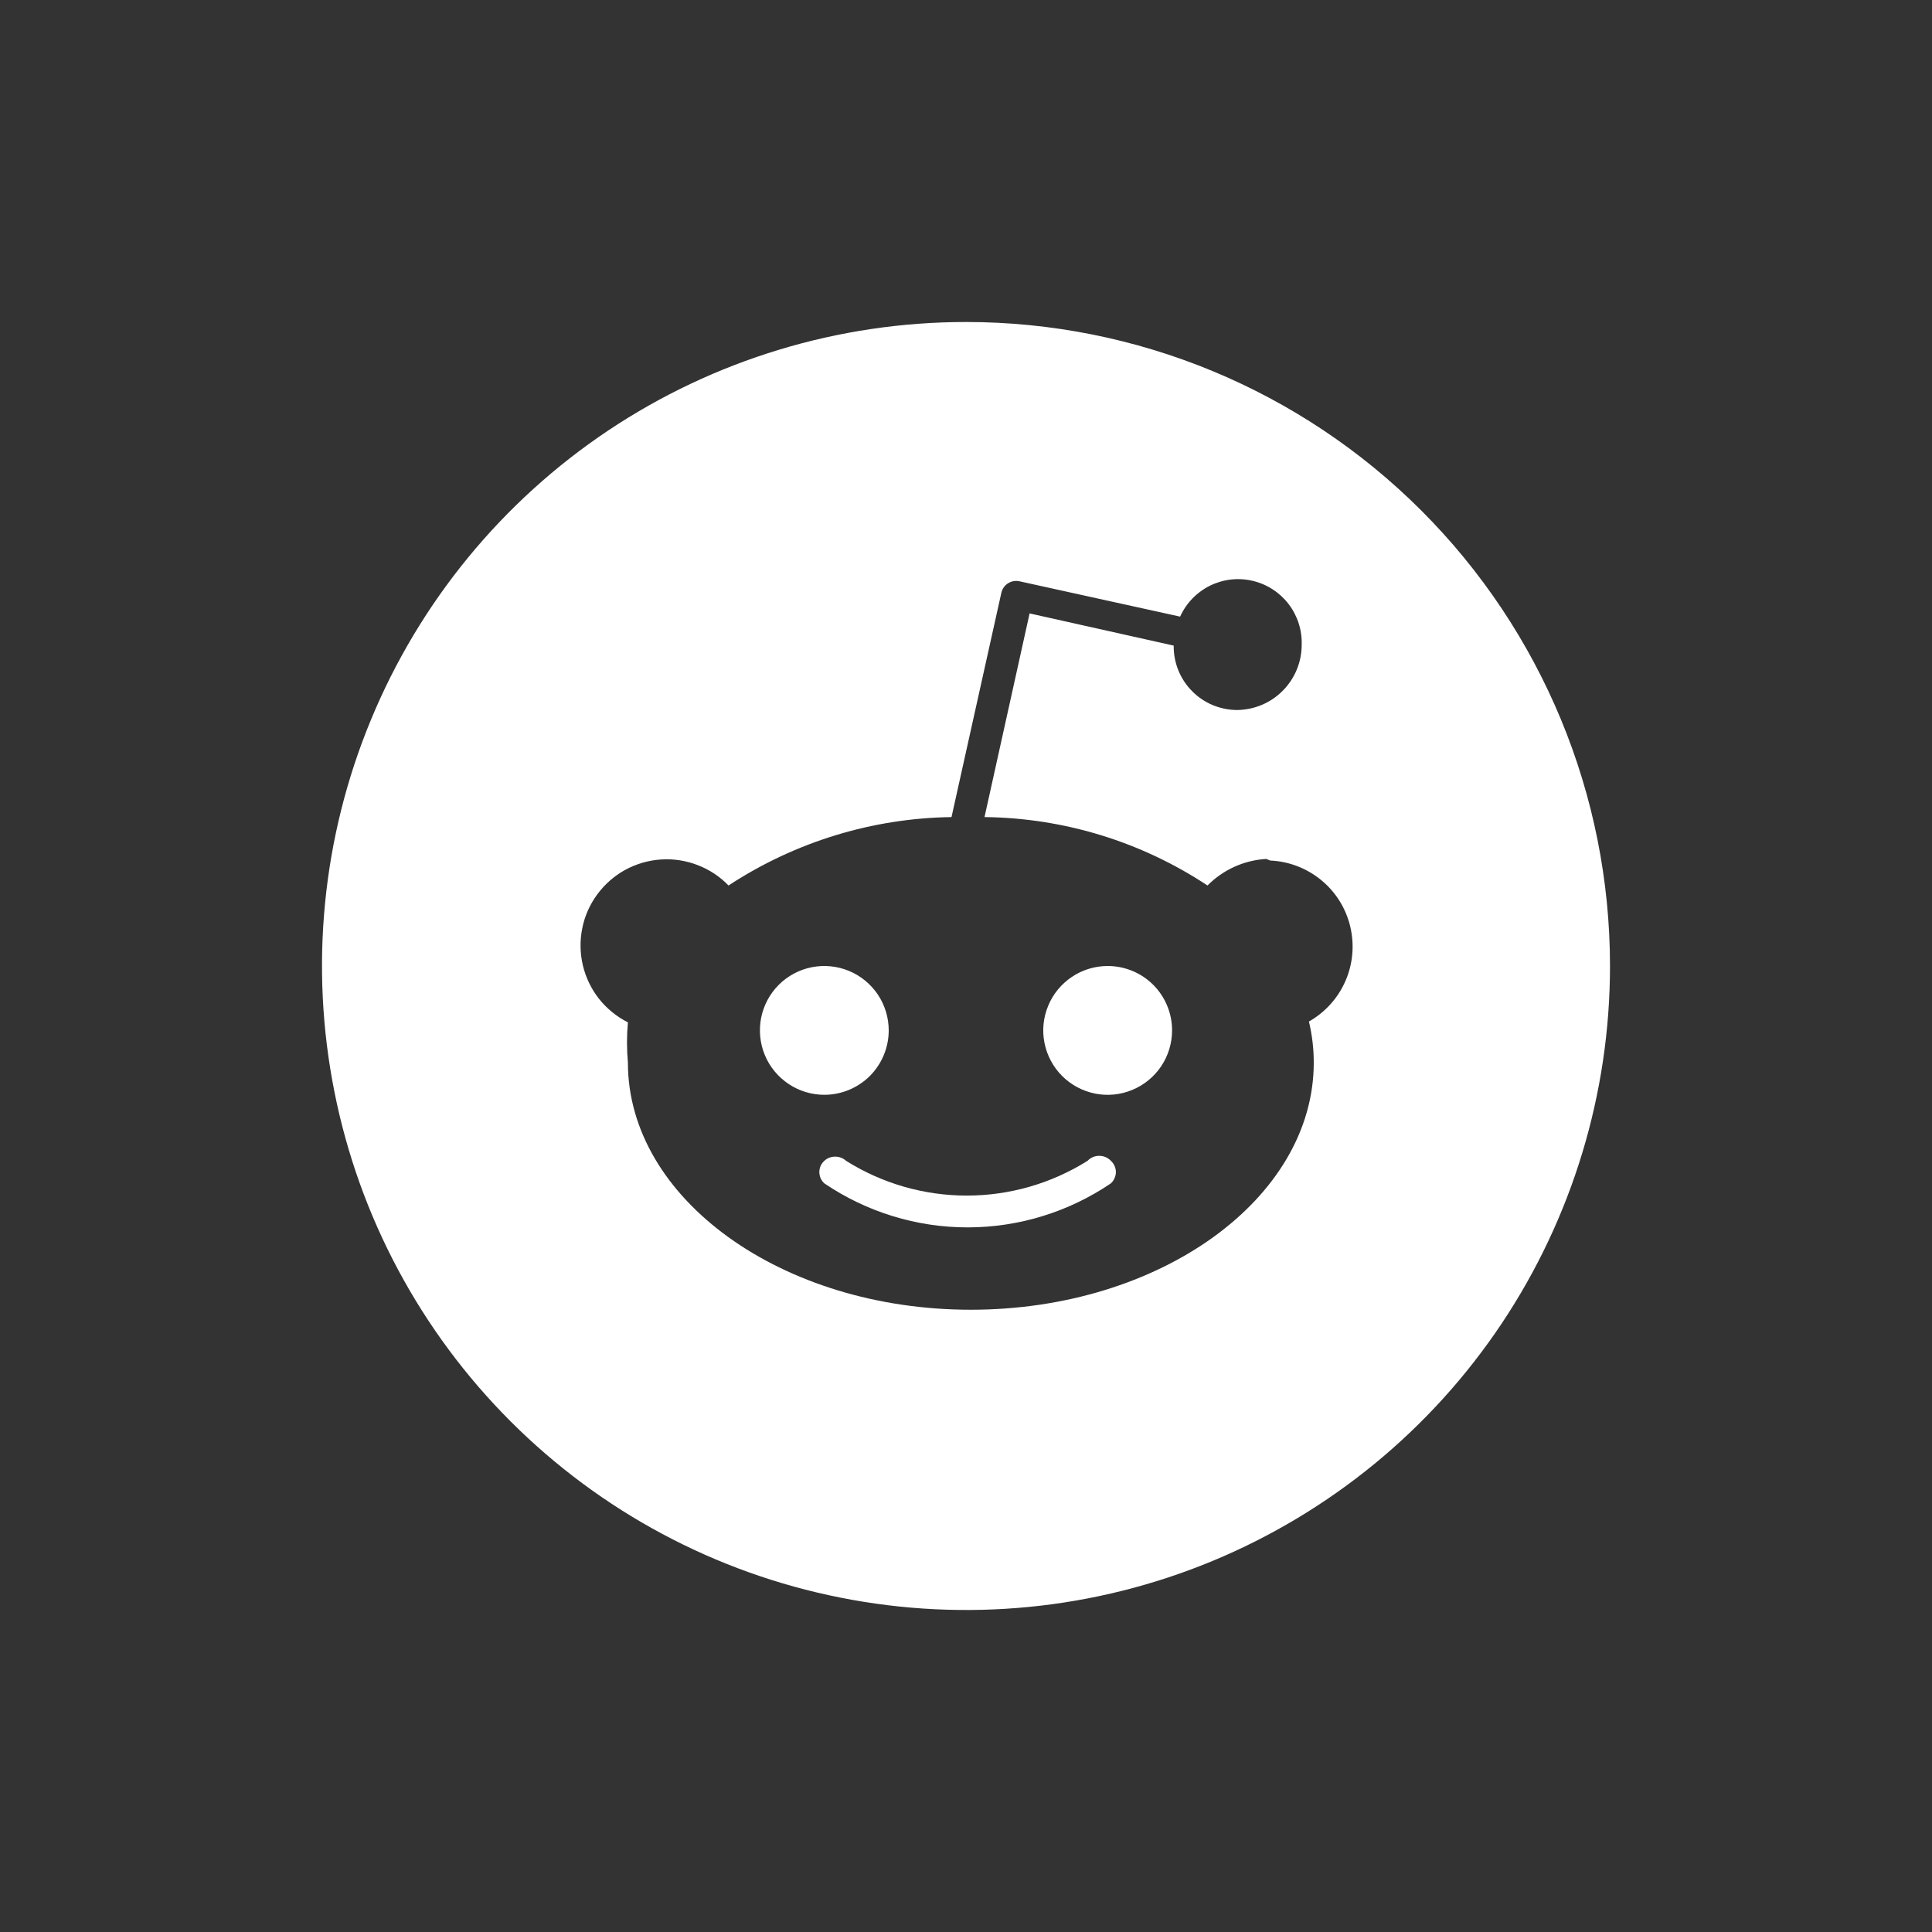 <!DOCTYPE svg PUBLIC "-//W3C//DTD SVG 1.1//EN" "http://www.w3.org/Graphics/SVG/1.1/DTD/svg11.dtd">

<svg width="64px" height="64px" viewBox="0 0 24 24" fill="none" xmlns="http://www.w3.org/2000/svg">

<rect x="0" y="0" width="24" height="24" fill="#333333" stroke="none"/>

<g id="SVGRepo_bgCarrier" stroke-width="0"/>

<g id="SVGRepo_tracerCarrier" stroke-linecap="round" stroke-linejoin="round"/>

<g id="SVGRepo_iconCarrier"> <path d="M10.24 13.6C10.082 13.6 9.927 13.553 9.796 13.465C9.664 13.377 9.561 13.252 9.501 13.106C9.44 12.96 9.425 12.799 9.455 12.644C9.486 12.489 9.562 12.346 9.674 12.234C9.786 12.122 9.929 12.046 10.084 12.015C10.239 11.985 10.4 12 10.546 12.061C10.692 12.121 10.817 12.224 10.905 12.355C10.993 12.487 11.04 12.642 11.04 12.8C11.04 12.905 11.019 13.009 10.979 13.106C10.939 13.203 10.88 13.291 10.806 13.366C10.731 13.44 10.643 13.499 10.546 13.539C10.449 13.579 10.345 13.6 10.24 13.6ZM20 12C20 13.582 19.531 15.129 18.652 16.445C17.773 17.76 16.523 18.785 15.062 19.391C13.6 19.997 11.991 20.155 10.439 19.846C8.887 19.538 7.462 18.776 6.343 17.657C5.224 16.538 4.462 15.113 4.154 13.561C3.845 12.009 4.003 10.4 4.609 8.939C5.214 7.477 6.24 6.227 7.555 5.348C8.871 4.469 10.418 4 12 4C14.122 4 16.157 4.843 17.657 6.343C19.157 7.843 20 9.878 20 12ZM15.73 10.67C15.454 10.686 15.194 10.804 15 11C14.178 10.456 13.216 10.161 12.23 10.15L12.79 7.62L14.58 8.02C14.579 8.125 14.598 8.228 14.637 8.325C14.676 8.422 14.734 8.511 14.808 8.585C14.881 8.66 14.969 8.719 15.065 8.759C15.162 8.799 15.265 8.82 15.37 8.82C15.583 8.817 15.787 8.731 15.936 8.579C16.086 8.428 16.17 8.223 16.17 8.01C16.176 7.827 16.118 7.648 16.007 7.503C15.895 7.358 15.737 7.256 15.559 7.215C15.381 7.173 15.194 7.195 15.03 7.276C14.866 7.358 14.735 7.493 14.66 7.66L12.66 7.22C12.612 7.211 12.563 7.22 12.522 7.246C12.481 7.272 12.452 7.313 12.44 7.36L11.82 10.15C10.835 10.164 9.874 10.459 9.05 11C8.942 10.888 8.81 10.801 8.665 10.746C8.52 10.69 8.364 10.666 8.209 10.677C8.054 10.687 7.903 10.732 7.766 10.806C7.63 10.881 7.512 10.985 7.419 11.111C7.327 11.236 7.263 11.38 7.233 11.532C7.202 11.685 7.205 11.842 7.241 11.994C7.277 12.145 7.346 12.287 7.442 12.409C7.539 12.53 7.661 12.63 7.8 12.7C7.785 12.866 7.785 13.034 7.8 13.2C7.8 14.89 9.71 16.27 12.06 16.27C14.41 16.27 16.32 14.89 16.32 13.2C16.32 13.028 16.3 12.857 16.26 12.69C16.462 12.575 16.622 12.398 16.714 12.185C16.807 11.972 16.827 11.735 16.773 11.509C16.719 11.283 16.593 11.081 16.414 10.934C16.234 10.786 16.012 10.7 15.78 10.69L15.73 10.67ZM13.51 14.42C13.061 14.702 12.541 14.852 12.01 14.852C11.479 14.852 10.959 14.702 10.51 14.42C10.473 14.386 10.425 14.368 10.375 14.368C10.325 14.368 10.277 14.386 10.24 14.42C10.221 14.438 10.205 14.459 10.194 14.483C10.184 14.508 10.178 14.534 10.178 14.56C10.178 14.586 10.184 14.612 10.194 14.636C10.205 14.661 10.221 14.682 10.24 14.7C10.765 15.056 11.385 15.247 12.02 15.247C12.655 15.247 13.275 15.056 13.8 14.7C13.819 14.682 13.835 14.661 13.845 14.636C13.856 14.612 13.862 14.586 13.862 14.56C13.862 14.534 13.856 14.508 13.845 14.483C13.835 14.459 13.819 14.438 13.8 14.42C13.781 14.4 13.759 14.385 13.734 14.374C13.709 14.363 13.682 14.358 13.655 14.358C13.628 14.358 13.601 14.363 13.576 14.374C13.551 14.385 13.529 14.4 13.51 14.42ZM13.76 12C13.602 12 13.447 12.047 13.316 12.135C13.184 12.223 13.081 12.348 13.021 12.494C12.96 12.64 12.944 12.801 12.975 12.956C13.006 13.111 13.082 13.254 13.194 13.366C13.306 13.478 13.449 13.554 13.604 13.585C13.759 13.616 13.92 13.6 14.066 13.539C14.212 13.479 14.337 13.376 14.425 13.245C14.513 13.113 14.56 12.958 14.56 12.8C14.56 12.588 14.476 12.384 14.326 12.234C14.176 12.084 13.972 12 13.76 12Z" fill="#ffffff"/> </g>

</svg>